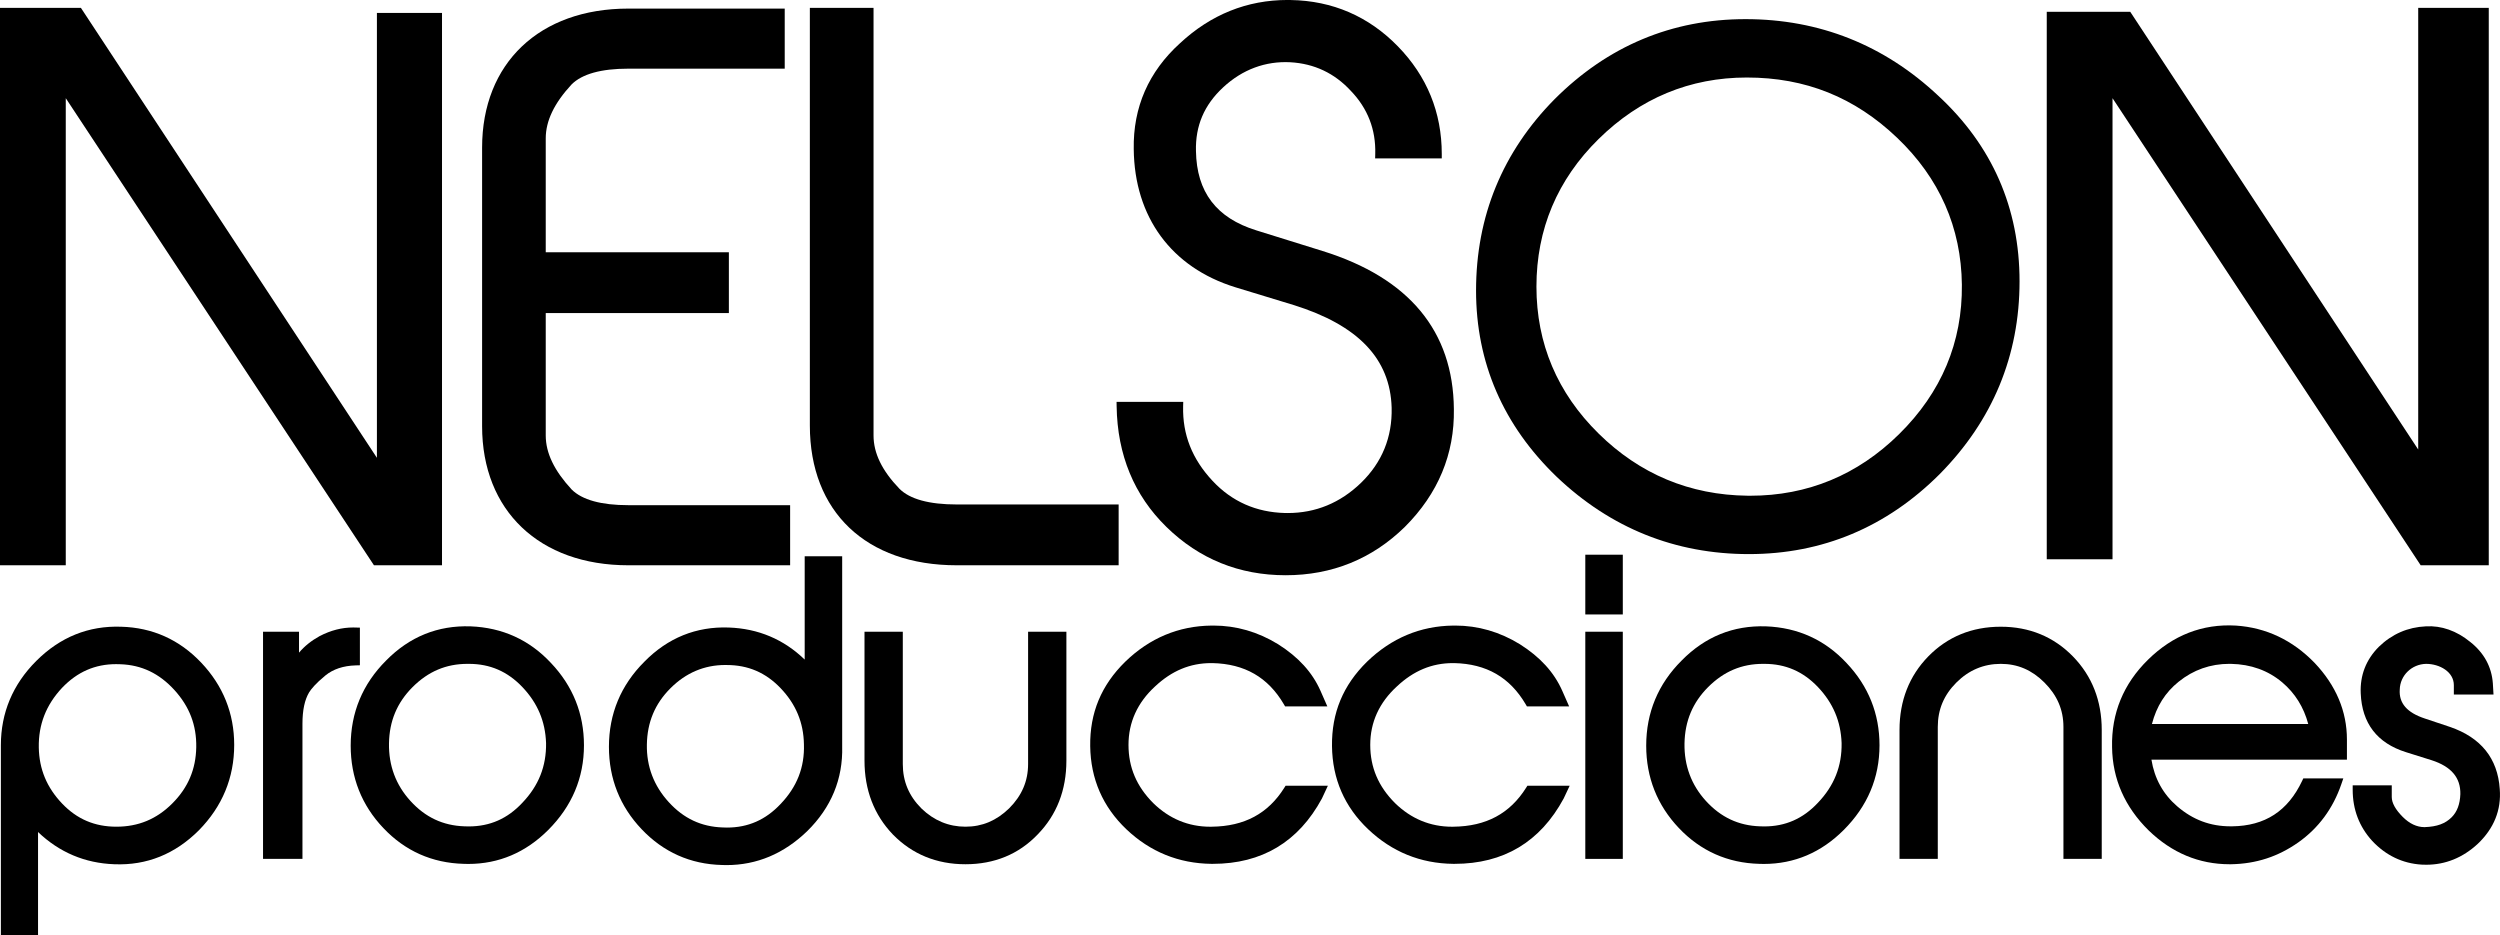 <?xml version="1.0" encoding="UTF-8"?>
<svg xmlns="http://www.w3.org/2000/svg" xmlns:xlink="http://www.w3.org/1999/xlink" width="413.86pt" height="154.86pt" viewBox="0 0 413.86 154.86" version="1.1">
<defs>
<clipPath id="clip1">
  <path d="M 0 103 L 39 103 L 39 154.859 L 0 154.859 Z M 0 103 "/>
</clipPath>
<clipPath id="clip2">
  <path d="M 389 103 L 413.859 103 L 413.859 144 L 389 144 Z M 389 103 "/>
</clipPath>
</defs>
<g id="surface1">
<path style=" stroke:none;fill-rule:nonzero;fill:rgb(0%,0%,0%);fill-opacity:1;" d="M 10.887 16.254 L 61.906 93.578 L 73.172 93.578 L 73.172 2.137 L 62.395 2.137 L 62.395 75.789 L 13.609 1.629 L 13.395 1.301 L 0 1.301 L 0 93.578 L 10.887 93.578 L 10.887 16.254 "/>
<path style=" stroke:none;fill-rule:nonzero;fill:rgb(0%,0%,0%);fill-opacity:1;" d="M 104.008 93.578 L 130.801 93.578 L 130.801 83.629 L 104.008 83.629 C 99.512 83.629 96.352 82.746 94.637 81.035 C 91.75 77.914 90.344 74.992 90.344 72.09 L 90.344 51.824 L 120.66 51.824 L 120.66 41.758 L 90.344 41.758 L 90.344 22.906 C 90.344 20.008 91.75 17.082 94.617 13.984 C 96.352 12.246 99.512 11.367 104.008 11.367 L 129.906 11.367 L 129.906 1.422 L 104.008 1.422 C 89.305 1.422 79.809 10.457 79.809 24.441 L 79.809 70.559 C 79.809 84.543 89.305 93.578 104.008 93.578 "/>
<path style=" stroke:none;fill-rule:nonzero;fill:rgb(0%,0%,0%);fill-opacity:1;" d="M 185.184 93.578 L 185.184 83.512 L 158.383 83.512 C 153.812 83.512 150.613 82.633 148.891 80.906 C 146.012 77.91 144.609 75.027 144.609 72.09 L 144.609 1.301 L 134.066 1.301 L 134.066 70.441 C 134.066 84.715 143.383 93.578 158.383 93.578 L 185.184 93.578 "/>
<path style=" stroke:none;fill-rule:nonzero;fill:rgb(0%,0%,0%);fill-opacity:1;" d="M 184.84 66.527 L 184.852 67.266 C 184.973 75.297 187.746 82.012 193.094 87.23 C 198.52 92.539 205.156 95.227 212.828 95.227 C 220.5 95.227 227.137 92.539 232.562 87.227 C 238.07 81.727 240.801 75.164 240.68 67.723 C 240.57 54.809 233.254 46.004 218.941 41.551 L 207.969 38.133 C 201.363 36.082 198.098 31.793 197.984 25.012 C 197.875 20.824 199.344 17.379 202.469 14.477 C 205.691 11.48 209.512 10.094 213.605 10.305 C 217.566 10.531 220.93 12.117 223.621 15.039 C 226.414 17.938 227.777 21.453 227.664 25.477 L 227.645 26.223 L 238.676 26.223 L 238.676 25.496 C 238.676 18.613 236.227 12.609 231.395 7.656 C 226.555 2.699 220.59 0.121 213.66 0.004 L 213.16 -0.004 C 206.445 -0.004 200.453 2.406 195.352 7.148 C 190.141 11.871 187.562 17.77 187.684 24.684 C 187.801 35.941 193.922 44.273 204.477 47.547 L 214.145 50.492 C 224.844 53.832 230.152 59.398 230.379 67.508 C 230.492 72.383 228.785 76.562 225.301 79.938 C 221.871 83.25 217.797 84.93 213.188 84.93 L 212.727 84.926 C 207.957 84.809 203.926 83.023 200.738 79.613 C 197.344 75.984 195.75 71.945 195.859 67.273 L 195.879 66.527 L 184.84 66.527 "/>
<path style=" stroke:none;fill-rule:nonzero;fill:rgb(0%,0%,0%);fill-opacity:1;" d="M 264.633 23.02 C 271.492 16.262 279.75 12.832 289.18 12.832 C 298.887 12.832 307.027 16.098 314.062 22.812 C 321.066 29.488 324.668 37.668 324.777 47.125 C 324.883 56.652 321.383 64.98 314.379 71.875 C 307.516 78.637 299.227 82.066 289.742 82.066 L 289.293 82.062 C 279.746 81.953 271.449 78.488 264.633 71.766 C 257.809 65.051 254.348 56.867 254.348 47.449 C 254.348 37.953 257.809 29.734 264.633 23.02 Z M 289.512 91.727 C 301.684 91.727 312.312 87.273 321.102 78.488 C 329.879 69.602 334.324 58.863 334.324 46.57 C 334.324 34.441 329.797 24.105 320.863 15.844 C 311.902 7.434 301.168 3.168 288.961 3.168 C 276.781 3.168 266.156 7.621 257.363 16.41 C 248.727 25.152 244.352 35.816 244.352 48.105 C 244.352 60.035 248.844 70.41 257.711 78.941 C 266.633 87.426 277.332 91.727 289.512 91.727 "/>
<path style=" stroke:none;fill-rule:nonzero;fill:rgb(0%,0%,0%);fill-opacity:1;" d="M 349.715 16.254 L 400.73 93.578 L 412 93.578 L 412 1.301 L 400.32 1.301 L 400.32 74.414 L 352.863 2.277 L 352.645 1.949 L 338.828 1.949 L 338.828 92.578 L 349.715 92.578 L 349.715 16.254 "/>
<g clip-path="url(#clip1)" clip-rule="nonzero">
<path style=" stroke:none;fill-rule:nonzero;fill:rgb(0%,0%,0%);fill-opacity:1;" d="M 28.516 133.012 C 25.93 135.602 22.902 136.855 19.266 136.855 C 15.676 136.855 12.738 135.602 10.281 133.023 C 7.75 130.367 6.484 127.332 6.422 123.746 C 6.359 119.938 7.621 116.703 10.281 113.859 C 12.801 111.227 15.727 109.945 19.227 109.945 C 19.457 109.945 19.691 109.953 19.938 109.961 C 23.441 110.082 26.363 111.477 28.871 114.227 C 31.367 116.969 32.547 120.059 32.488 123.68 C 32.43 127.344 31.133 130.398 28.516 133.012 Z M 20.051 103.75 C 14.664 103.566 9.961 105.461 6 109.418 C 2.113 113.305 0.145 118 0.145 123.375 L 0.145 154.859 L 6.297 154.859 L 6.297 137.738 C 9.82 141.102 14.059 142.895 18.918 143.07 C 24.297 143.293 28.992 141.375 32.91 137.461 C 36.797 133.516 38.77 128.758 38.77 123.312 C 38.77 118.098 36.93 113.516 33.301 109.688 C 29.691 105.883 25.23 103.887 20.051 103.75 "/>
</g>
<path style=" stroke:none;fill-rule:nonzero;fill:rgb(0%,0%,0%);fill-opacity:1;" d="M 59.578 110.133 L 59.578 103.902 L 58.488 103.875 C 56.594 103.875 54.781 104.34 52.918 105.301 C 51.543 106.059 50.41 106.965 49.5 108.043 L 49.5 104.578 L 43.543 104.578 L 43.543 142.184 L 50.07 142.184 L 50.07 119.828 C 50.07 117.57 50.434 115.867 51.168 114.625 C 51.5 114.086 52.238 113.16 53.859 111.828 C 55.148 110.773 56.836 110.211 58.871 110.152 L 59.578 110.133 "/>
<path style=" stroke:none;fill-rule:nonzero;fill:rgb(0%,0%,0%);fill-opacity:1;" d="M 86.465 132.902 C 84.008 135.531 81.109 136.809 77.594 136.809 C 77.363 136.809 77.129 136.801 76.883 136.793 C 73.328 136.672 70.406 135.297 67.945 132.59 C 65.527 129.938 64.336 126.734 64.395 123.07 C 64.453 119.371 65.73 116.32 68.297 113.746 C 70.887 111.156 73.859 109.898 77.379 109.898 L 77.617 109.898 C 81.117 109.898 84.012 111.152 86.469 113.73 C 88.988 116.375 90.273 119.414 90.398 123.008 C 90.453 126.844 89.172 130.074 86.465 132.902 Z M 77.895 103.688 C 72.484 103.508 67.793 105.402 63.91 109.355 C 60.023 113.238 58.055 117.977 58.055 123.441 C 58.055 128.703 59.871 133.289 63.453 137.07 C 67.051 140.875 71.535 142.867 76.766 143.004 C 77.02 143.012 77.27 143.02 77.523 143.02 C 82.57 143.02 87.023 141.129 90.75 137.402 C 94.68 133.473 96.672 128.754 96.672 123.375 C 96.672 118.152 94.832 113.566 91.211 109.754 C 87.652 105.934 83.172 103.891 77.895 103.688 "/>
<path style=" stroke:none;fill-rule:nonzero;fill:rgb(0%,0%,0%);fill-opacity:1;" d="M 129.223 133.094 C 126.754 135.719 123.852 137 120.34 137 C 120.109 137 119.879 136.992 119.637 136.98 C 116.086 136.863 113.164 135.488 110.699 132.777 C 108.238 130.082 107.023 126.879 107.086 123.266 C 107.145 119.562 108.418 116.508 110.988 113.938 C 113.543 111.383 116.594 110.086 120.055 110.086 L 120.305 110.09 C 123.844 110.09 126.762 111.344 129.227 113.926 C 131.762 116.586 133.023 119.621 133.086 123.211 C 133.207 127.02 131.941 130.254 129.223 133.094 Z M 133.211 109.188 C 129.742 105.836 125.523 104.055 120.648 103.883 C 115.285 103.684 110.551 105.586 106.668 109.547 C 102.777 113.43 100.805 118.168 100.805 123.629 C 100.805 128.898 102.625 133.484 106.207 137.258 C 109.812 141.066 114.293 143.066 119.516 143.195 C 119.77 143.203 120.023 143.211 120.273 143.211 C 125.285 143.211 129.773 141.32 133.625 137.594 C 137.609 133.676 139.559 128.949 139.418 123.562 L 139.418 92.082 L 133.211 92.082 L 133.211 109.188 "/>
<path style=" stroke:none;fill-rule:nonzero;fill:rgb(0%,0%,0%);fill-opacity:1;" d="M 170.195 126.484 C 170.195 129.309 169.16 131.715 167.051 133.824 C 164.949 135.863 162.586 136.855 159.82 136.855 C 157.055 136.855 154.602 135.836 152.539 133.836 C 150.465 131.762 149.453 129.355 149.453 126.484 L 149.453 104.578 L 143.113 104.578 L 143.113 125.914 C 143.113 130.781 144.695 134.898 147.824 138.16 C 151.023 141.418 155.055 143.07 159.82 143.07 C 164.613 143.07 168.629 141.418 171.758 138.16 C 174.93 134.918 176.535 130.797 176.535 125.914 L 176.535 104.578 L 170.195 104.578 L 170.195 126.484 "/>
<path style=" stroke:none;fill-rule:nonzero;fill:rgb(0%,0%,0%);fill-opacity:1;" d="M 212.609 130.41 C 209.926 134.688 206 136.793 200.598 136.855 L 200.348 136.859 C 196.742 136.859 193.566 135.543 190.914 132.949 C 188.156 130.188 186.816 127.035 186.816 123.312 C 186.816 119.578 188.293 116.32 191.211 113.637 C 193.984 111.039 197.02 109.773 200.492 109.773 L 200.723 109.773 C 206.051 109.895 209.914 112.121 212.531 116.582 L 212.742 116.941 L 219.734 116.941 L 218.586 114.328 C 217.23 111.285 214.941 108.773 211.582 106.648 C 208.246 104.598 204.648 103.559 200.887 103.559 L 200.535 103.562 C 195.102 103.625 190.305 105.637 186.277 109.543 C 182.305 113.438 180.406 118.012 180.477 123.512 C 180.547 128.938 182.562 133.57 186.469 137.285 C 190.398 141.016 195.129 142.941 200.539 143.004 L 200.773 143.004 C 208.879 143.004 214.953 139.379 218.836 132.188 L 219.824 130.07 L 212.824 130.07 L 212.609 130.41 "/>
<path style=" stroke:none;fill-rule:nonzero;fill:rgb(0%,0%,0%);fill-opacity:1;" d="M 252.641 130.406 C 249.949 134.684 246.02 136.793 240.621 136.855 L 240.371 136.859 C 236.77 136.859 233.594 135.539 230.938 132.949 C 228.176 130.188 226.836 127.031 226.836 123.312 C 226.836 119.574 228.316 116.32 231.242 113.637 C 234.008 111.039 237.043 109.773 240.512 109.773 L 240.742 109.773 C 246.07 109.895 249.938 112.121 252.562 116.582 L 252.773 116.941 L 259.762 116.941 L 258.609 114.328 C 257.25 111.277 254.961 108.77 251.605 106.648 C 248.27 104.598 244.676 103.559 240.91 103.559 L 240.559 103.562 C 235.129 103.625 230.332 105.637 226.301 109.543 C 222.336 113.438 220.438 118.008 220.504 123.512 C 220.566 128.941 222.582 133.574 226.5 137.285 C 230.426 141.016 235.156 142.941 240.562 143.004 L 240.793 143.004 C 248.902 143.004 254.973 139.379 258.855 132.188 L 259.852 130.07 L 252.852 130.07 L 252.641 130.406 "/>
<path style=" stroke:none;fill-rule:nonzero;fill:rgb(0%,0%,0%);fill-opacity:1;" d="M 262.438 142.184 L 268.645 142.184 L 268.645 104.578 L 262.438 104.578 L 262.438 142.184 "/>
<path style=" stroke:none;fill-rule:nonzero;fill:rgb(0%,0%,0%);fill-opacity:1;" d="M 262.438 101.719 L 268.645 101.719 L 268.645 91.828 L 262.438 91.828 L 262.438 101.719 "/>
<path style=" stroke:none;fill-rule:nonzero;fill:rgb(0%,0%,0%);fill-opacity:1;" d="M 300.938 132.902 C 298.473 135.531 295.566 136.809 292.062 136.809 C 291.832 136.809 291.594 136.801 291.348 136.793 C 287.801 136.672 284.875 135.297 282.402 132.59 C 279.988 129.938 278.797 126.734 278.859 123.074 C 278.926 119.363 280.207 116.312 282.766 113.746 C 285.359 111.156 288.324 109.898 291.844 109.898 L 292.082 109.898 C 295.582 109.898 298.48 111.152 300.941 113.73 C 303.453 116.375 304.738 119.414 304.867 123.008 C 304.926 126.836 303.641 130.07 300.938 132.902 Z M 292.359 103.688 C 286.941 103.508 282.262 105.402 278.379 109.355 C 274.488 113.238 272.52 117.977 272.52 123.441 C 272.52 128.699 274.336 133.285 277.918 137.07 C 281.523 140.875 286.008 142.867 291.234 143.004 C 291.484 143.012 291.738 143.02 291.988 143.02 C 297.039 143.02 301.492 141.129 305.215 137.398 C 309.148 133.469 311.141 128.75 311.141 123.375 C 311.141 118.156 309.305 113.574 305.68 109.754 C 302.117 105.934 297.637 103.891 292.359 103.688 "/>
<path style=" stroke:none;fill-rule:nonzero;fill:rgb(0%,0%,0%);fill-opacity:1;" d="M 331.215 103.75 C 326.445 103.75 322.41 105.402 319.219 108.66 C 316.059 111.895 314.453 115.996 314.453 120.844 L 314.453 142.184 L 320.789 142.184 L 320.789 120.336 C 320.789 117.461 321.797 115.059 323.875 112.984 C 325.922 110.938 328.395 109.898 331.215 109.898 C 334 109.898 336.363 110.91 338.441 112.988 C 340.555 115.102 341.59 117.508 341.59 120.336 L 341.59 142.184 L 347.93 142.184 L 347.93 120.844 C 347.93 116.004 346.324 111.906 343.152 108.66 C 339.965 105.402 335.945 103.75 331.215 103.75 "/>
<path style=" stroke:none;fill-rule:nonzero;fill:rgb(0%,0%,0%);fill-opacity:1;" d="M 356.238 119.859 C 356.996 116.93 358.449 114.629 360.664 112.852 C 363.094 110.891 365.922 109.895 369.062 109.895 L 369.324 109.898 C 372.621 109.961 375.473 110.992 377.809 112.961 C 379.926 114.75 381.371 117.066 382.117 119.859 Z M 370.141 103.562 C 364.617 103.246 359.723 105.141 355.578 109.223 C 351.512 113.219 349.516 118.09 349.641 123.699 C 349.711 128.957 351.75 133.586 355.703 137.477 C 359.539 141.191 364.043 143.07 369.09 143.07 L 369.348 143.07 C 373.477 143 377.117 141.816 380.477 139.449 C 383.816 137.086 386.211 133.848 387.59 129.824 L 387.922 128.859 L 381.297 128.859 L 381.102 129.277 C 378.734 134.273 374.949 136.73 369.512 136.793 L 369.246 136.793 C 365.898 136.793 363.016 135.711 360.422 133.48 C 358.09 131.473 356.656 128.875 356.156 125.754 L 388.52 125.754 L 388.52 122.43 C 388.52 117.762 386.727 113.496 383.18 109.746 C 379.535 105.977 375.152 103.895 370.141 103.562 "/>
<g clip-path="url(#clip2)" clip-rule="nonzero">
<path style=" stroke:none;fill-rule:nonzero;fill:rgb(0%,0%,0%);fill-opacity:1;" d="M 413.82 130.621 C 413.48 125.555 410.711 122.098 405.586 120.34 L 401.402 118.941 C 398.461 117.969 397.105 116.406 397.266 114.141 C 397.324 111.816 399.238 109.957 401.613 109.898 C 403.875 109.898 406.219 111.219 406.219 113.418 L 406.219 114.973 L 412.785 114.973 L 412.676 113.113 C 412.473 110.379 411.211 108.07 408.93 106.266 C 406.68 104.426 404.156 103.535 401.582 103.688 C 398.602 103.824 395.988 104.957 393.805 107.07 C 391.684 109.195 390.672 111.793 390.805 114.785 C 391.008 119.746 393.527 123.02 398.293 124.516 L 402.535 125.848 C 405.793 126.895 407.352 128.738 407.297 131.469 C 407.23 133.137 406.762 134.387 405.859 135.293 C 404.809 136.344 403.438 136.859 401.355 136.926 C 400.09 136.926 398.879 136.355 397.754 135.23 C 396.551 134.02 395.941 132.914 395.941 131.941 L 395.941 130.008 L 389.473 130.008 L 389.473 130.734 C 389.473 134.016 390.562 136.867 392.719 139.223 C 394.973 141.617 397.719 142.934 400.875 143.133 C 401.137 143.148 401.395 143.152 401.648 143.152 C 404.824 143.152 407.691 141.992 410.176 139.695 C 412.867 137.137 414.094 134.082 413.82 130.621 "/>
</g>
</g>
</svg>
